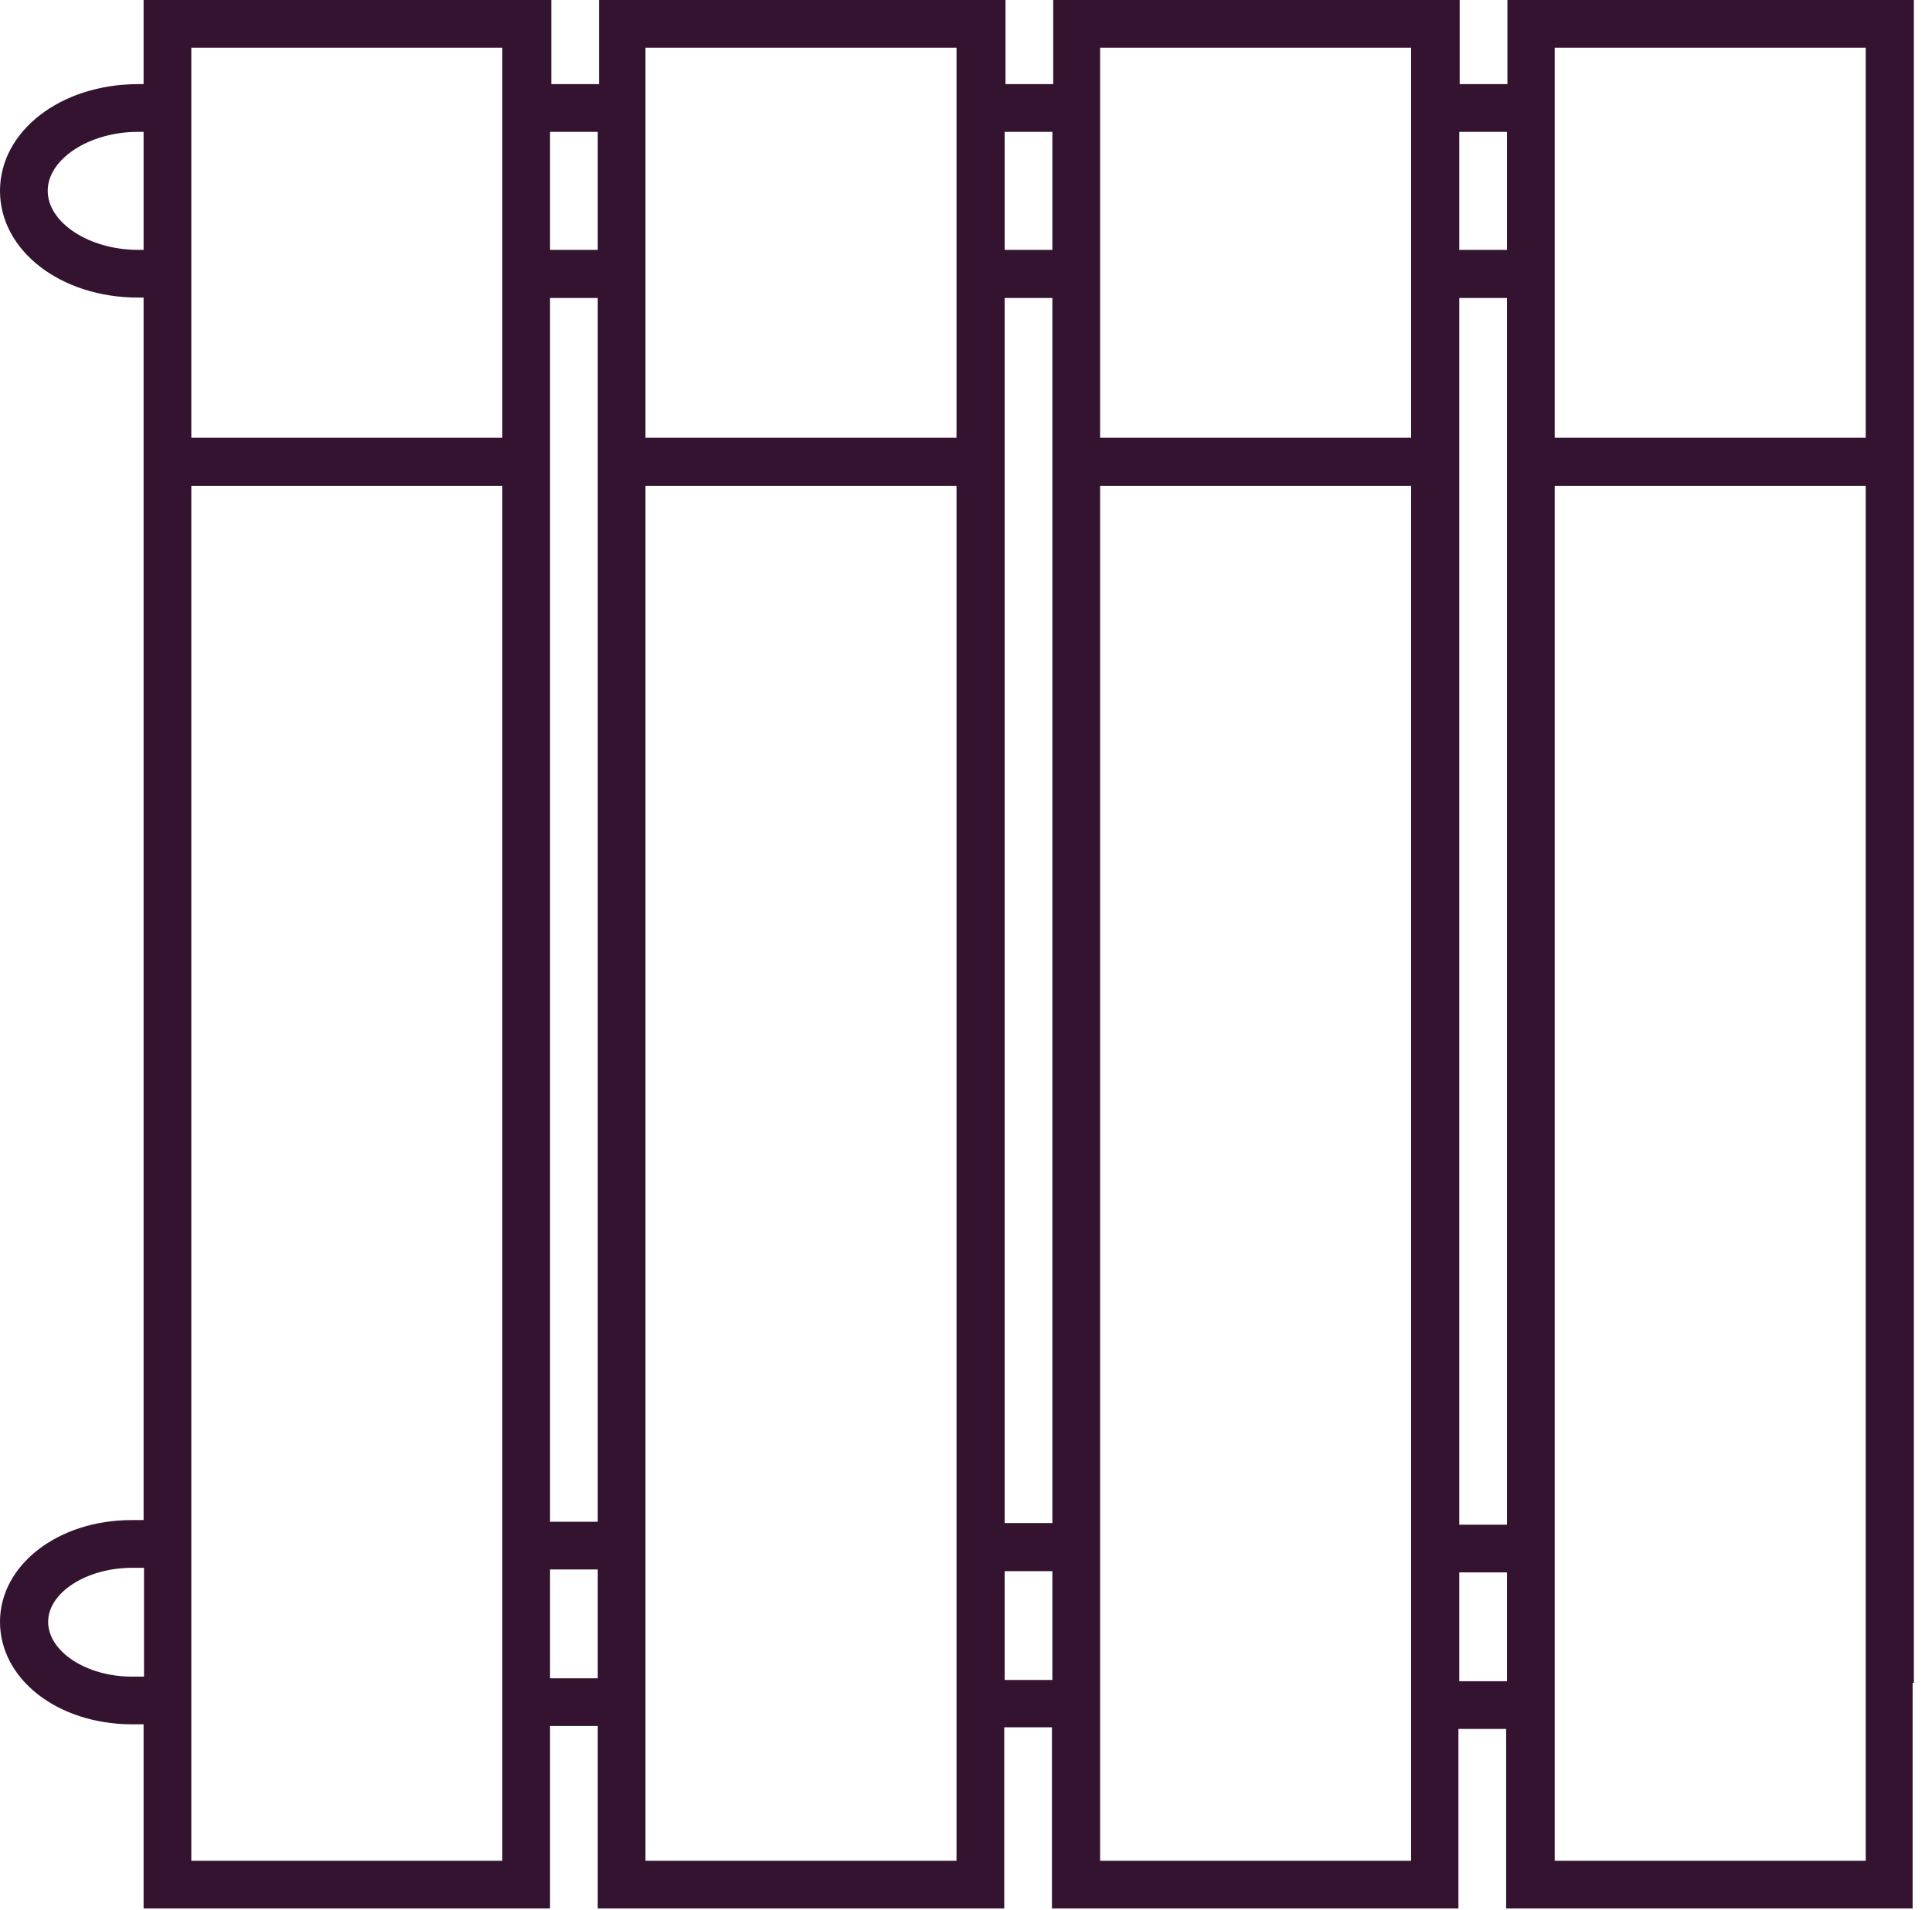 <svg width="90" height="89" viewBox="0 0 90 89" fill="none" xmlns="http://www.w3.org/2000/svg">
<path d="M89.155 78.411V73.341V71.118V13.884V11.661V6.162V3.939V0H70.221V3.92H67.998V0H49.063V3.92H46.84V0H27.905V3.92H25.682V0H6.689V3.92H6.435C2.828 3.92 0 6.104 0 8.892C0 11.681 2.828 13.865 6.435 13.865H6.689V70.825H6.123C2.711 70.825 0 72.912 0 75.564C0 78.235 2.672 80.322 6.123 80.341H6.689V88.921H25.623V80.419H27.846V88.921H46.781V80.478H49.004V88.921H67.939V80.556H70.162V88.921H89.097V80.634V78.411H89.155ZM6.689 78.118H6.143C4.017 78.118 2.243 76.948 2.243 75.564C2.243 74.199 4.037 73.048 6.162 73.048H6.708V78.118H6.689ZM6.689 11.642H6.435C4.154 11.642 2.223 10.374 2.223 8.892C2.223 7.41 4.154 6.143 6.435 6.143H6.689V11.642ZM23.4 40.463V86.698H8.912V22.64H23.4V40.463ZM23.4 20.397H8.912V2.223H23.4V20.397ZM27.846 78.196H25.623V73.126H27.846V78.196ZM27.846 20.397V70.903H25.623V13.884H27.846V20.417V20.397ZM27.846 11.642H25.623V6.143H27.846V11.642ZM44.558 40.463V86.698H30.069V22.64H44.558V40.463ZM44.558 20.397H30.069V2.223H44.558V20.397ZM49.024 78.274H46.801V73.204H49.024V78.274ZM49.024 20.397V70.962H46.801V13.884H49.024V20.417V20.397ZM49.024 11.642H46.801V6.143H49.024V11.642ZM65.735 40.463V86.698H51.247V22.64H65.735V40.463ZM65.735 20.397H51.247V2.223H65.735V20.397ZM70.201 78.333H67.978V73.263H70.201V78.333ZM70.201 20.397V71.04H67.978V13.884H70.201V20.417V20.397ZM70.201 11.642H67.978V6.143H70.201V11.642ZM86.913 40.463V86.698H72.424V22.64H86.913V40.463ZM86.913 20.397H72.424V2.223H86.913V20.397Z" fill="#331330"/>
</svg>

